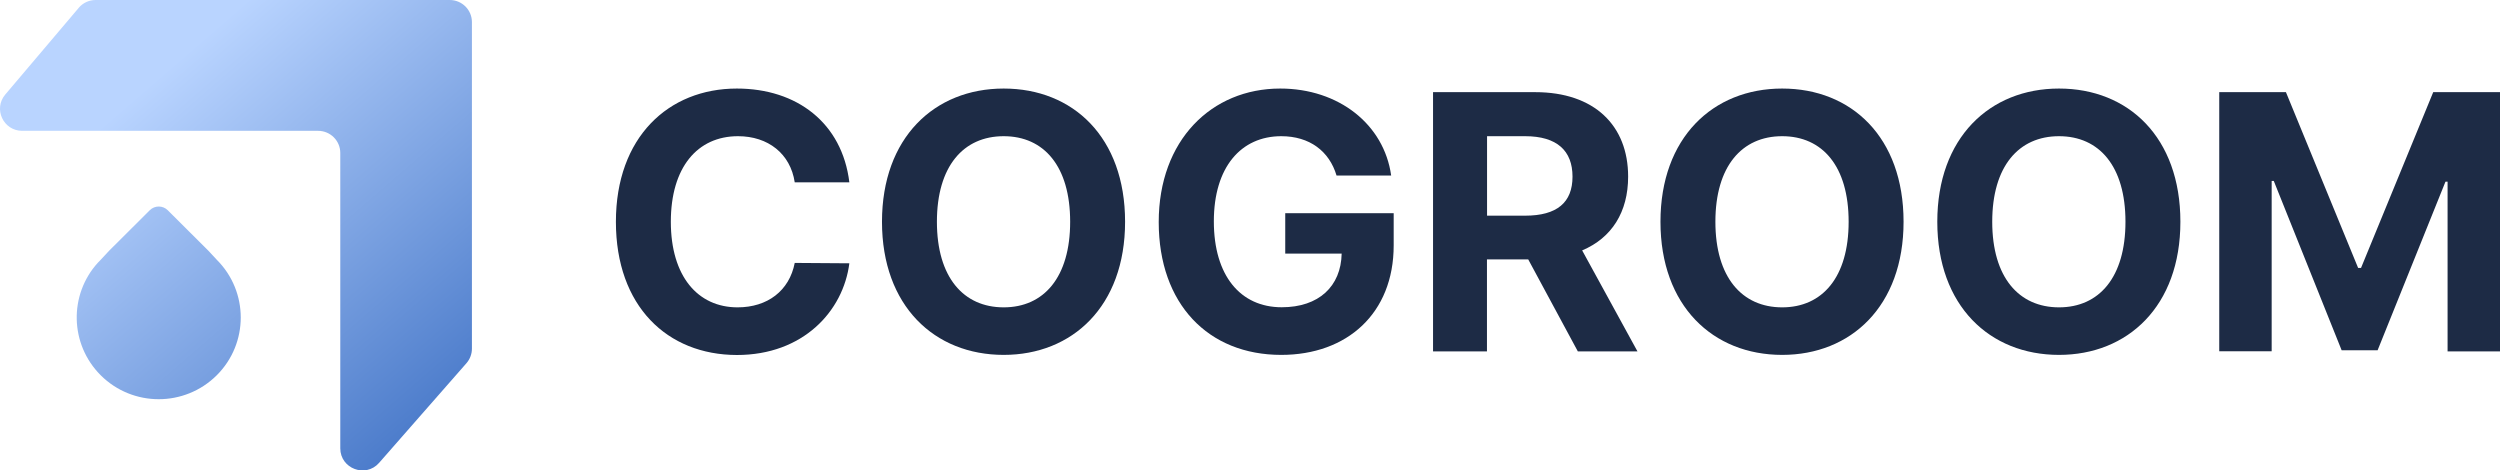 <svg width="186" height="35" viewBox="0 0 186 35" fill="none" xmlns="http://www.w3.org/2000/svg">
<path d="M33.461 0C34.372 0 35.111 0.736 35.111 1.643V25.94C35.111 26.338 34.965 26.723 34.704 27.022L28.205 34.436C27.206 35.578 25.317 34.87 25.317 33.354V11.378C25.317 10.47 24.577 9.734 23.667 9.734H1.652C0.249 9.734 -0.512 8.101 0.391 7.034L5.855 0.587V0.583C6.169 0.213 6.63 2.5761e-05 7.115 0H33.461Z" fill="url(#paint0_linear_2563_8408)"/>
<path d="M11.144 15.64C11.511 15.274 12.111 15.274 12.479 15.64L15.504 18.654L16.125 19.323C18.507 21.699 18.507 25.548 16.125 27.921C13.74 30.294 9.876 30.294 7.494 27.921C5.187 25.619 5.115 21.934 7.278 19.549L7.497 19.323L8.119 18.654L11.144 15.64Z" fill="url(#paint1_linear_2563_8408)"/>
<path d="M54.907 10.133C51.889 10.133 49.91 12.449 49.91 16.5C49.91 20.551 51.912 22.867 54.877 22.867C57.096 22.867 58.725 21.638 59.128 19.561L63.192 19.59C62.736 23.157 59.748 26.412 54.825 26.412C49.648 26.404 45.823 22.785 45.823 16.5C45.823 10.215 49.723 6.588 54.825 6.588C59.285 6.588 62.654 9.143 63.192 13.566H59.128C58.807 11.436 57.148 10.133 54.907 10.133Z" fill="#1D2B45"/>
<path d="M74.674 26.404C69.52 26.404 65.62 22.755 65.62 16.5C65.62 10.245 69.52 6.588 74.674 6.588C79.829 6.588 83.706 10.207 83.706 16.5C83.706 22.793 79.777 26.404 74.674 26.404ZM74.674 10.133C71.679 10.133 69.706 12.367 69.706 16.5C69.706 20.633 71.686 22.867 74.674 22.867C77.662 22.867 79.62 20.633 79.62 16.5C79.62 12.367 77.67 10.133 74.674 10.133Z" fill="#1D2B45"/>
<path d="M95.33 10.133C92.335 10.133 90.31 12.427 90.31 16.47C90.31 20.514 92.29 22.86 95.36 22.86C98.124 22.86 99.768 21.303 99.82 18.868H95.622V15.86H103.69V18.257C103.69 23.321 100.216 26.404 95.323 26.404C89.899 26.404 86.209 22.621 86.209 16.522C86.209 10.423 90.146 6.588 95.248 6.588C99.603 6.588 102.973 9.254 103.503 13.06H99.439C98.901 11.25 97.437 10.133 95.323 10.133H95.33Z" fill="#1D2B45"/>
<path d="M114.216 6.856C118.623 6.856 121.133 9.336 121.133 13.142C121.133 15.778 119.916 17.699 117.712 18.63L121.828 26.144H117.391L113.7 19.3H110.63V26.144H106.618V6.856H114.216ZM113.469 16.046C115.844 16.046 116.995 15.063 116.995 13.142C116.995 11.22 115.844 10.133 113.469 10.133H110.637V16.046H113.469Z" fill="#1D2B45"/>
<path d="M132.593 26.404C127.439 26.404 123.539 22.755 123.539 16.5C123.539 10.245 127.439 6.588 132.593 6.588C137.748 6.588 141.625 10.207 141.625 16.5C141.625 22.793 137.696 26.404 132.593 26.404ZM132.593 10.133C129.598 10.133 127.625 12.367 127.625 16.5C127.625 20.633 129.605 22.867 132.593 22.867C135.581 22.867 137.539 20.633 137.539 16.5C137.539 12.367 135.589 10.133 132.593 10.133Z" fill="#1D2B45"/>
<path d="M153.19 26.404C148.035 26.404 144.135 22.755 144.135 16.5C144.135 10.245 148.035 6.588 153.19 6.588C158.344 6.588 162.221 10.207 162.221 16.5C162.221 22.793 158.292 26.404 153.19 26.404ZM153.19 10.133C150.194 10.133 148.222 12.367 148.222 16.5C148.222 20.633 150.201 22.867 153.19 22.867C156.178 22.867 158.135 20.633 158.135 16.5C158.135 12.367 156.185 10.133 153.19 10.133Z" fill="#1D2B45"/>
<path d="M170.073 6.856L175.444 19.933H175.661L181.032 6.856H186V26.144H182.1V13.514H181.944L176.893 26.062H174.219L169.169 13.462H169.012V26.136H165.112V6.856H170.08H170.073Z" fill="#1D2B45"/>
<defs>
<linearGradient id="paint0_linear_2563_8408" x1="8" y1="9" x2="30.5" y2="35" gradientUnits="userSpaceOnUse">
<stop stop-color="#B9D4FF"/>
<stop offset="1" stop-color="#4677C8"/>
</linearGradient>
<linearGradient id="paint1_linear_2563_8408" x1="8" y1="9" x2="30.5" y2="35" gradientUnits="userSpaceOnUse">
<stop stop-color="#B9D4FF"/>
<stop offset="1" stop-color="#4677C8"/>
</linearGradient>
</defs>
</svg>
